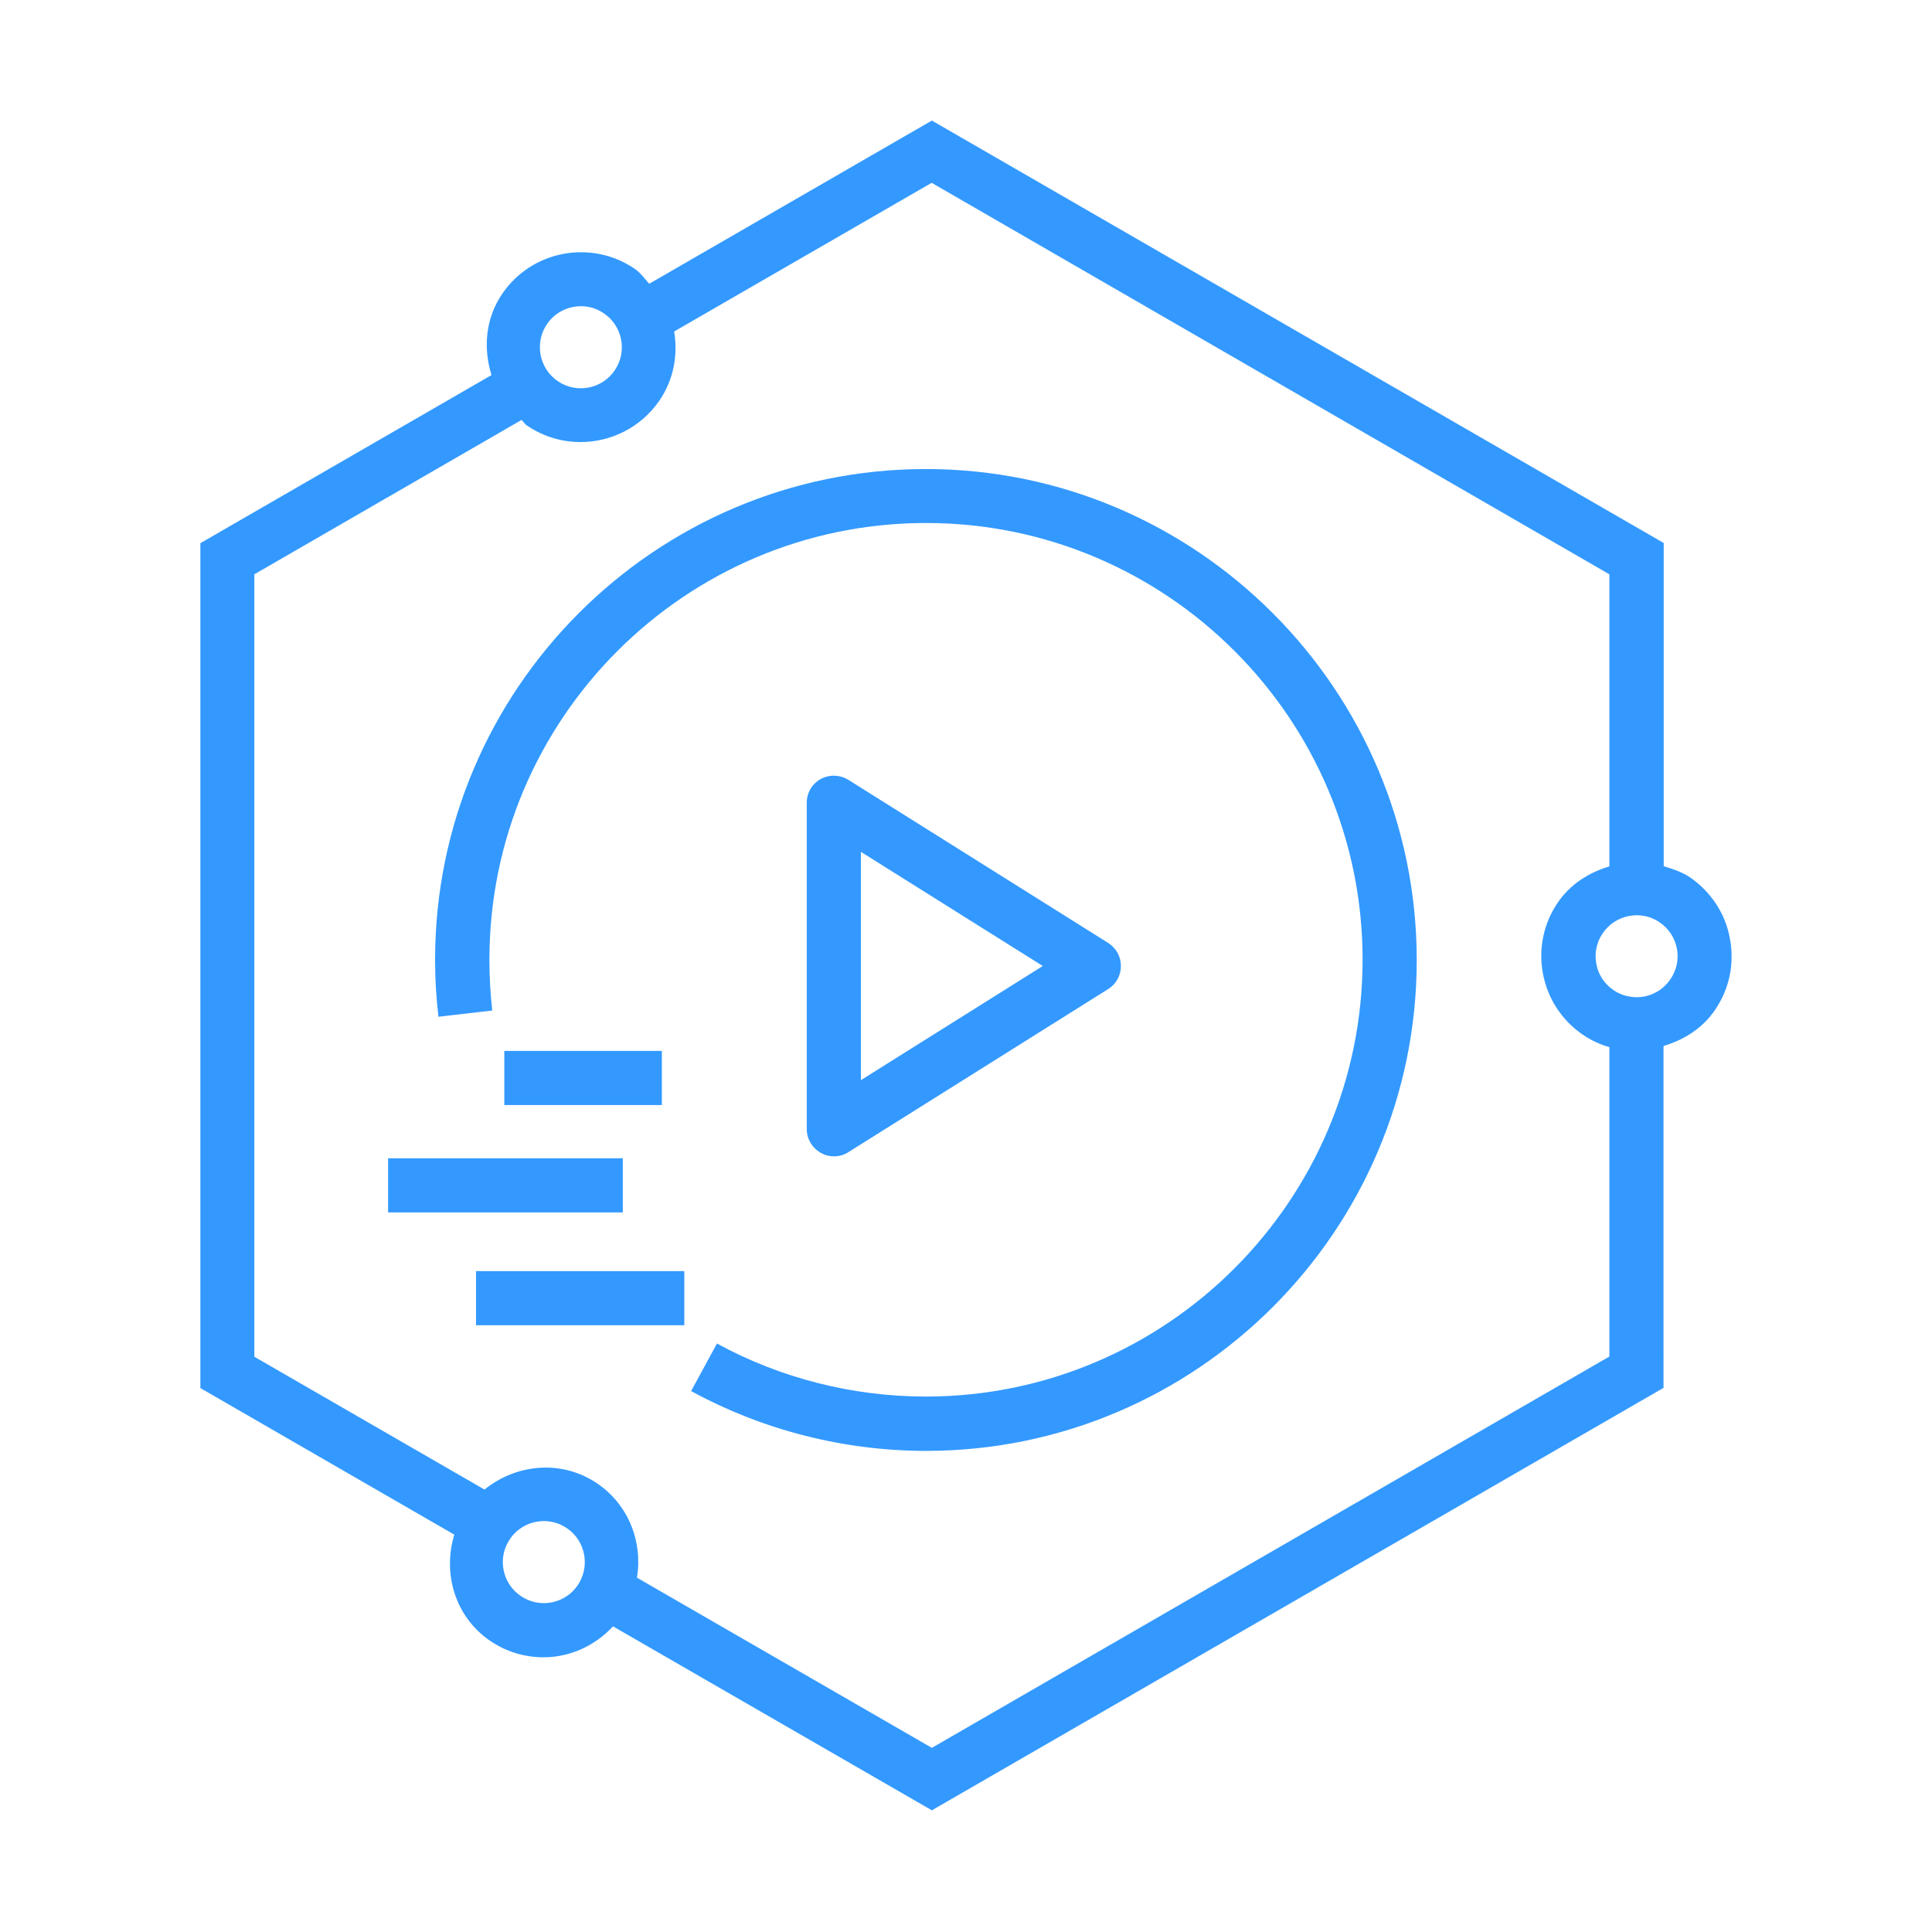 <?xml version="1.0" standalone="no"?><!DOCTYPE svg PUBLIC "-//W3C//DTD SVG 1.1//EN" "http://www.w3.org/Graphics/SVG/1.1/DTD/svg11.dtd"><svg t="1570505387533" class="icon" viewBox="0 0 1024 1024" version="1.1" xmlns="http://www.w3.org/2000/svg" p-id="12130" xmlns:xlink="http://www.w3.org/1999/xlink" width="200" height="200"><defs><style type="text/css"></style></defs><path d="M895.9 465.1c-4.3-2.9-9.2-4.5-14.1-6V287.8L493.9 63.9l-149.8 86.5c-2.5-2.8-4.6-5.8-7.8-8-23-15.6-54.4-9.7-70.1 13.3-9 13.2-10.1 28.9-5.7 43.1l-154.3 89.1v447.8l134.6 77.7c-6.3 20.6 0.4 43.6 19 56.3 8.7 5.9 18.5 8.7 28.3 8.7 13.7 0 27.1-5.9 36.8-16.4l169 97.5 387.8-223.9V554.4c11-3.3 20.8-9.5 27.3-19.1 7.6-11.1 10.4-24.5 7.9-37.8-2.4-13.3-10-24.7-21-32.4z m-606-293.3c4.2-6.2 11.1-9.5 18-9.5 4.2 0 8.4 1.2 12.2 3.8 9.9 6.7 12.5 20.3 5.7 30.2-6.7 9.9-20.3 12.5-30.2 5.7-9.9-6.8-12.4-20.3-5.7-30.2z m16.3 668.4c-6.7 9.9-20.3 12.5-30.2 5.7-9.9-6.7-12.5-20.3-5.7-30.2 4.2-6.2 11.1-9.5 18-9.5 4.2 0 8.4 1.2 12.2 3.8 9.9 6.7 12.4 20.3 5.7 30.2zM853 719L493.9 926.4l-156.3-90.2c3.1-18.8-4.3-38.5-21-49.9-18.8-12.8-42.9-10.5-59.8 3.2l-122-70.4V304.4l141.6-81.8c1.1 0.9 1.7 2.2 3 3 8.7 5.9 18.5 8.7 28.3 8.7 16.1 0 32-7.7 41.8-22 7.6-11.1 9.9-24.2 7.8-36.6l136.5-78.8L853 304.4v154.8c-11 3.3-20.7 9.5-27.3 19.1-7.6 11.1-10.4 24.6-7.9 37.8 2.5 13.2 10 24.7 21.1 32.3 4.4 3 9.1 5.2 14.1 6.6v164z m32.3-199.9c-3.3 4.8-8.2 8-13.9 9.1-5.7 1-11.5-0.2-16.2-3.4-4.8-3.3-8.1-8.2-9.1-13.9-1.1-5.7 0.1-11.5 3.4-16.3 3.3-4.8 8.2-8 13.9-9.1 1.3-0.2 2.7-0.4 4.1-0.4 4.3 0 8.6 1.3 12.2 3.8 4.8 3.3 8 8.2 9.1 13.9s-0.2 11.5-3.5 16.3zM442 612.9c2.6 0 5.3-0.7 7.6-2.2l137.8-86.5c4.2-2.6 6.7-7.2 6.7-12.2s-2.5-9.5-6.7-12.2l-137.8-86.5c-4.4-2.7-10-2.9-14.6-0.4s-7.4 7.3-7.4 12.6v172.9c0 5.2 2.8 10 7.4 12.6 2.2 1.3 4.6 1.9 7 1.9z m14.3-161.4l96.4 60.5-96.4 60.5v-121z m34.4-202.9c-143.4 0-260.1 116.7-260.1 260.1 0 10.2 0.6 20.3 1.8 30.2l28.5-3.3c-1-8.9-1.5-17.9-1.5-27 0-127.6 103.8-231.4 231.4-231.4S722.2 381 722.2 508.6 618.3 740.2 490.7 740.2c-38.7 0-77-9.7-110.7-28.1l-13.7 25.2c38 20.7 81 31.7 124.5 31.7 143.4 0 260.1-116.7 260.1-260.1S634.1 248.6 490.7 248.6zM350.8 557h-83.5v28.7h83.5V557z m-20.7 56.9H205.7v28.7h124.4v-28.7z m-77.8 88.5h110.4v-28.7H252.3v28.7z" p-id="12131" fill="#3399ff"></path></svg>